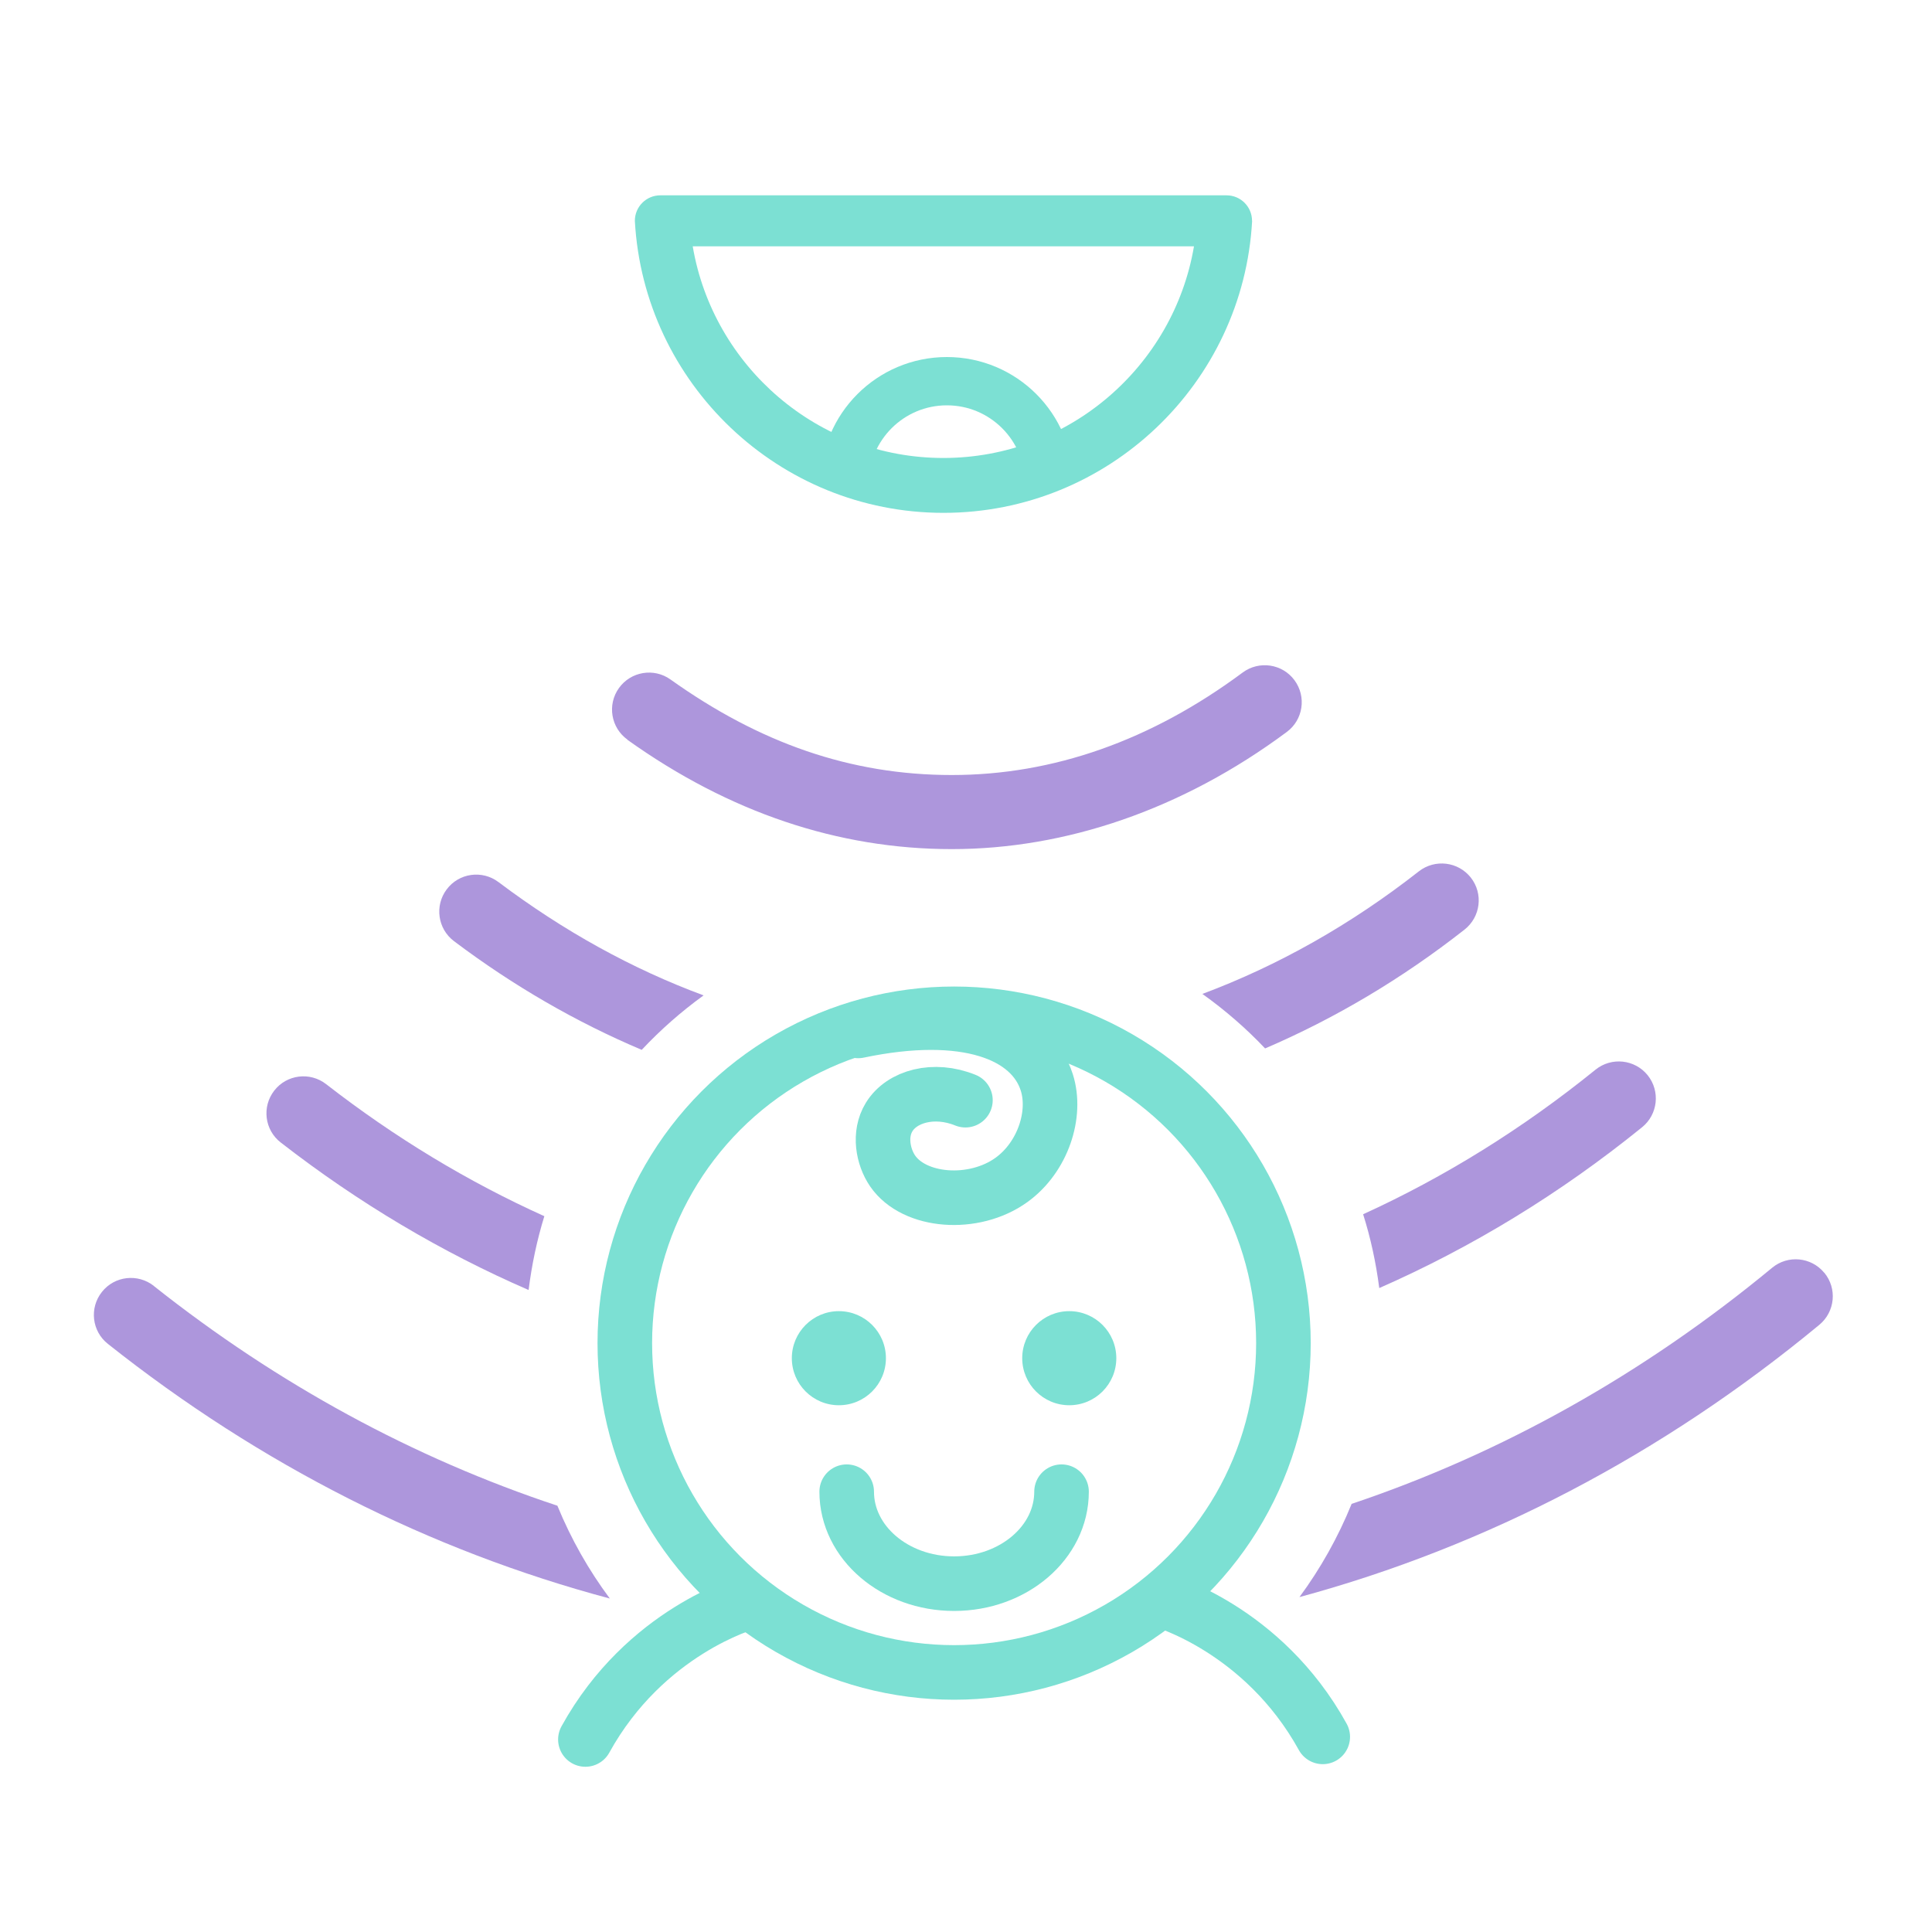 <?xml version="1.0" encoding="UTF-8"?><svg id="ICONS" xmlns="http://www.w3.org/2000/svg" viewBox="0 0 200 200"><defs><style>.cls-1{fill:#7ce0d3;}.cls-2{fill:#ad96dc;}.cls-3{stroke-linejoin:round;}.cls-3,.cls-4,.cls-5{fill:none;stroke:#7ce0d3;}.cls-3,.cls-5{stroke-linecap:round;stroke-width:5.65px;}.cls-4{stroke-width:5px;}.cls-4,.cls-5{stroke-miterlimit:10;}</style></defs><path class="cls-2" d="m15.93,133.12c-1.66-1.31-4.07-1.04-5.38.62-1.32,1.66-1.04,4.07.62,5.38,15.79,12.53,33.37,21.4,51.96,26.36-2.19-2.94-4.02-6.17-5.43-9.61-14.85-4.92-28.93-12.56-41.77-22.74Z"/><path class="cls-2" d="m188.84,131.75c-1.35-1.63-3.76-1.86-5.39-.51-13.32,11.01-27.99,19.22-43.53,24.44-1.4,3.45-3.22,6.69-5.4,9.65,19.33-5.24,37.55-14.73,53.82-28.19,1.63-1.35,1.86-3.76.51-5.39Z"/><path class="cls-2" d="m33.76,112.23c-1.67-1.3-4.08-1-5.37.67-1.3,1.67-1,4.08.67,5.37,8.07,6.27,16.68,11.37,25.66,15.27.33-2.62.87-5.18,1.63-7.64-7.89-3.56-15.46-8.13-22.59-13.67Z"/><path class="cls-2" d="m169.99,116.69c1.64-1.33,1.9-3.74.57-5.39-1.33-1.64-3.74-1.9-5.39-.57-7.56,6.12-15.63,11.12-24.06,14.97.78,2.46,1.33,5.01,1.67,7.64,9.56-4.2,18.69-9.75,27.21-16.65Z"/><path class="cls-2" d="m130.97,108.53c7.2-3.09,14.13-7.19,20.64-12.3,1.66-1.31,1.96-3.71.65-5.38-1.31-1.66-3.71-1.95-5.38-.65-7.03,5.51-14.57,9.76-22.41,12.69,2.34,1.67,4.52,3.56,6.49,5.64Z"/><path class="cls-2" d="m72.83,103.04c-7.35-2.72-14.45-6.63-21.23-11.73-1.69-1.27-4.09-.94-5.36.76-1.27,1.69-.93,4.09.76,5.36,6.16,4.64,12.67,8.39,19.43,11.25,1.95-2.08,4.1-3.97,6.41-5.64Z"/><path class="cls-2" d="m64.96,76.59c10.52,7.51,21.81,11.31,33.57,11.31s23.85-4.08,34.68-12.13c1.7-1.26,2.05-3.66.79-5.36-1.26-1.7-3.66-2.05-5.36-.79-9.48,7.04-19.61,10.61-30.11,10.61s-19.92-3.33-29.12-9.89c-1.72-1.23-4.11-.83-5.34.89-1.23,1.72-.83,4.11.89,5.34Z"/><circle class="cls-5" cx="98.77" cy="139.04" r="34.09"/><circle class="cls-1" cx="86.84" cy="140.6" r="4.87"/><circle class="cls-1" cx="110.69" cy="140.6" r="4.87"/><path class="cls-3" d="m109.89,154.42c0,5.26-4.98,9.52-11.12,9.52s-11.12-4.26-11.12-9.52"/><path class="cls-5" d="m88.84,106.72c11.14-2.34,17.92.32,19.52,5.32,1.06,3.31-.41,7.77-3.66,10.11-3.89,2.8-10.06,2.33-12.3-.94-.99-1.45-1.45-3.79-.36-5.57,1.31-2.15,4.63-3.08,7.9-1.75"/><path class="cls-5" d="m77.32,165.93s-10.53,2.92-16.72,14.14"/><path class="cls-5" d="m120.21,165.66s10.53,2.92,16.72,14.14"/><path class="cls-4" d="m87.43,50.05c0-5.85,4.74-10.59,10.59-10.59s10.59,4.74,10.59,10.59"/><path class="cls-1" d="m129.61,22.86h0c0-1.46-1.18-2.64-2.64-2.64h-58.61c-1.46,0-2.64,1.18-2.64,2.64h0s0,0,0,0c.92,16.82,14.9,30.23,31.95,30.23s31.03-13.4,31.95-30.23h0Zm-31.95,24.55c-13.01,0-23.84-9.49-25.95-21.91h51.89c-2.11,12.42-12.94,21.91-25.95,21.91Z"/></svg>